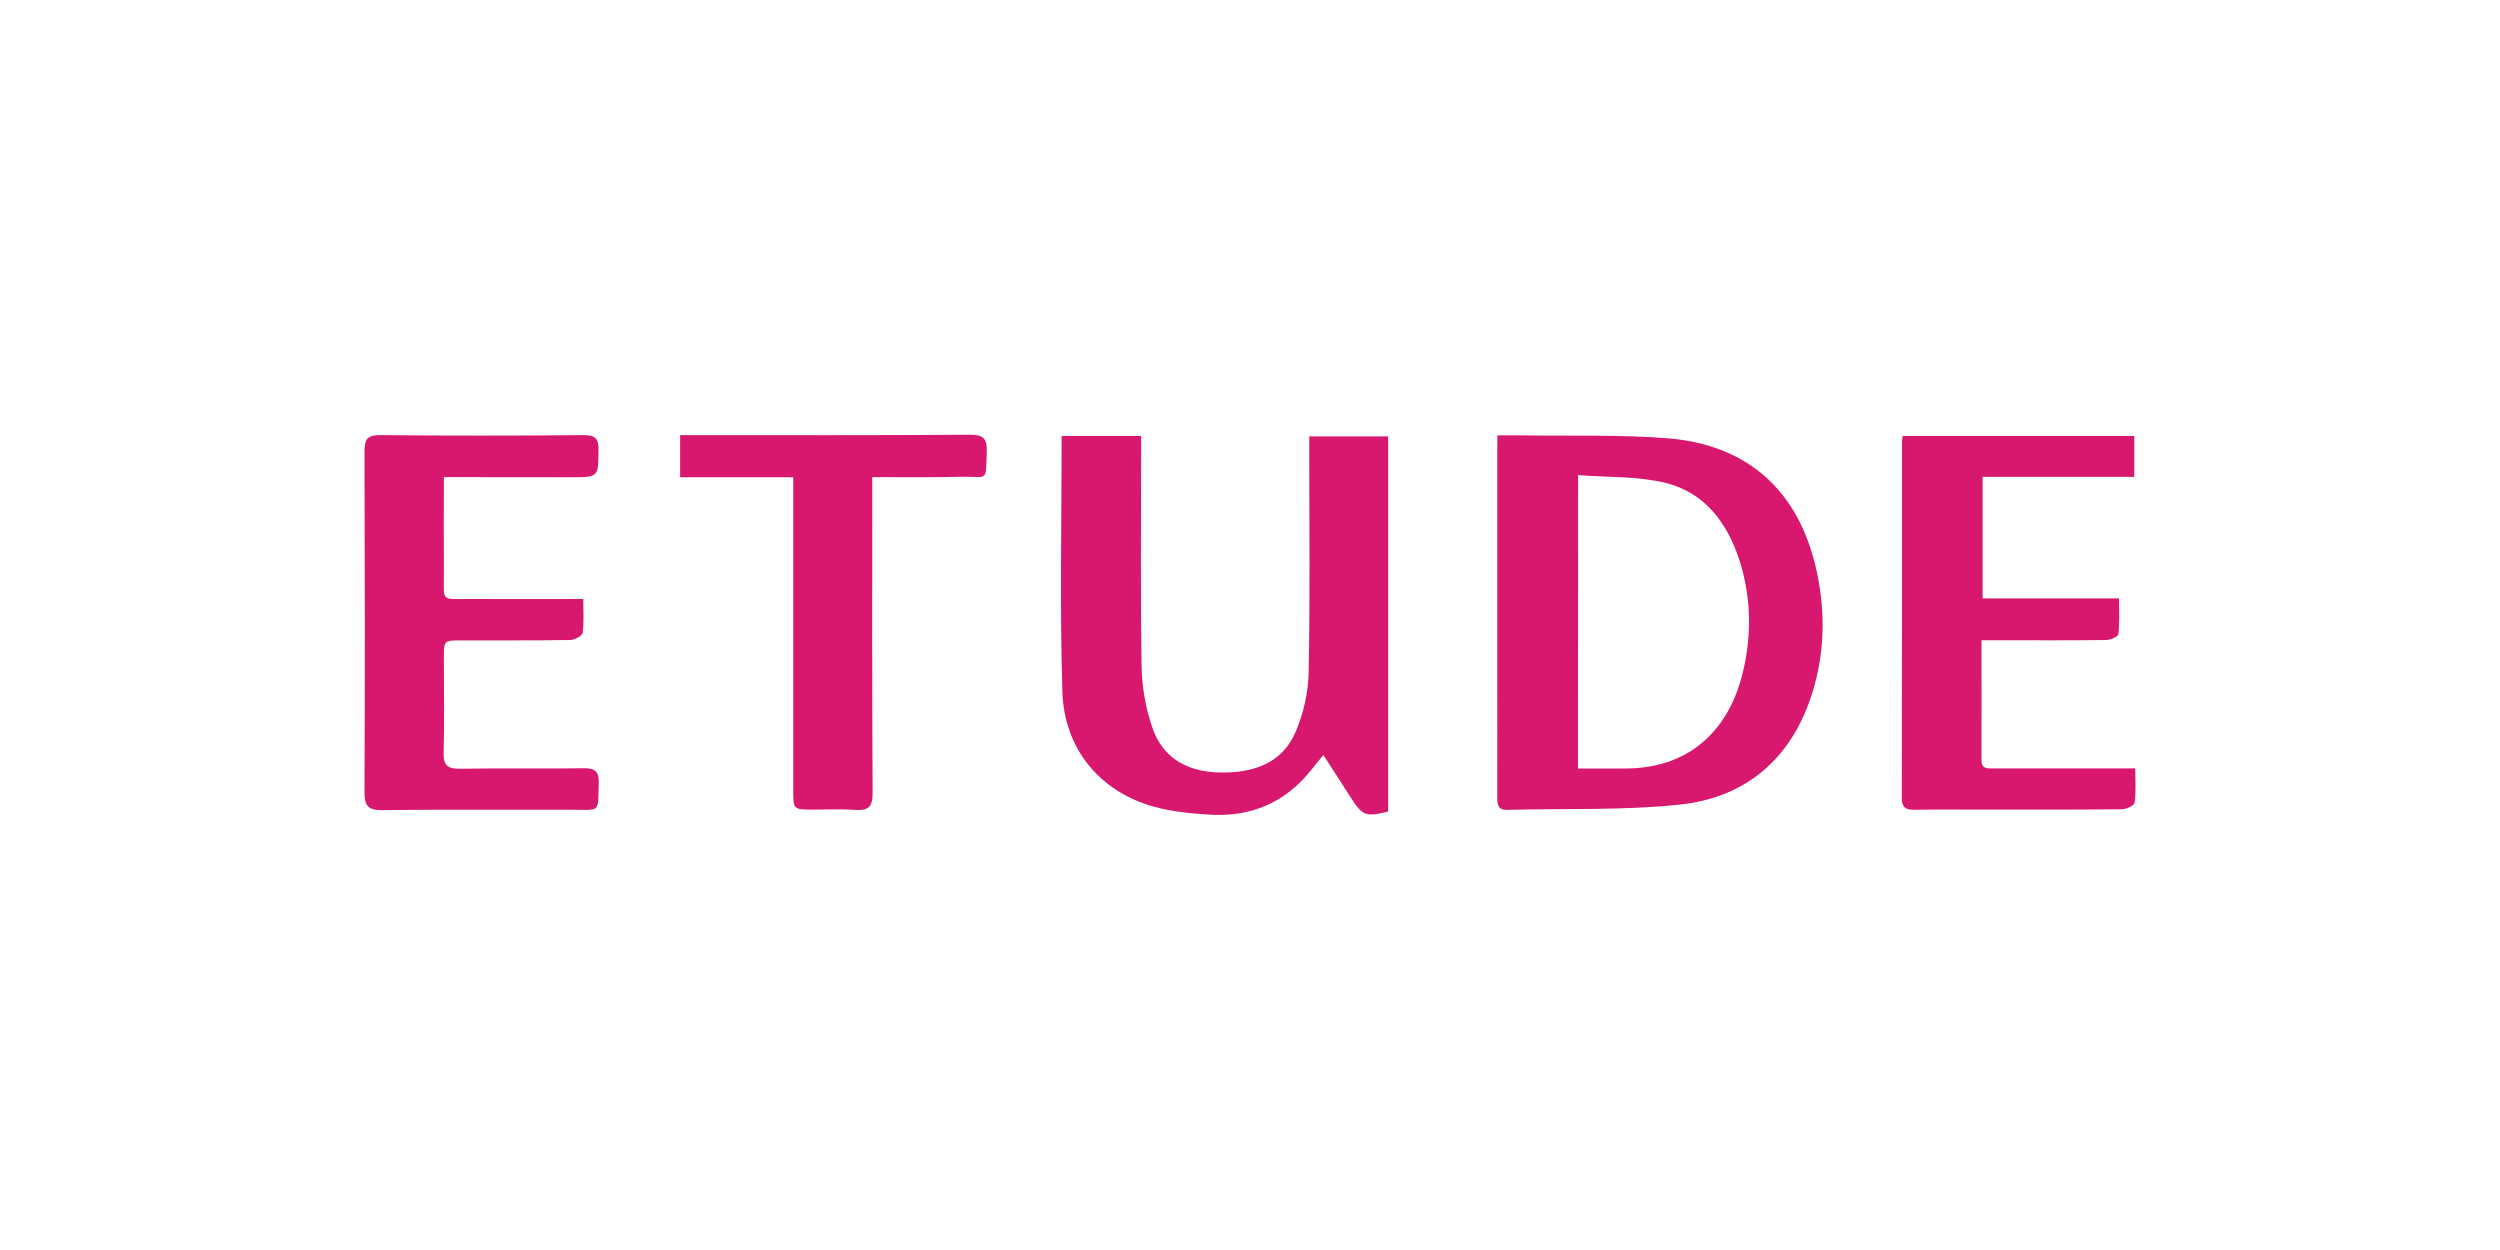<?xml version="1.0" encoding="UTF-8"?> <svg xmlns="http://www.w3.org/2000/svg" xmlns:xlink="http://www.w3.org/1999/xlink" version="1.0" id="Layer_1" x="0px" y="0px" viewBox="0 0 200 100" style="enable-background:new 0 0 200 100;" xml:space="preserve"> <style type="text/css"> .st0{fill:#AC5366;} .st1{fill:#232174;} .st2{fill:#231F20;} .st3{fill:#28CBD2;} .st4{fill:#242021;} .st5{fill:#EF9BC1;} .st6{fill:#E9B7F0;} .st7{fill:#070707;} .st8{fill:#736357;} .st9{fill:#59555D;} .st10{fill:#0A0707;} .st11{fill:#010101;} .st12{fill:#0A0C0C;} .st13{fill:#57D0F3;} .st14{fill:#FFFFFF;} .st15{fill:#2D70AF;} .st16{fill:#302F2E;} .st17{fill:#08944E;} .st18{fill:#D8176E;} .st19{fill:#080808;} .st20{fill:#E6623C;} .st21{fill:#0B0A0B;} .st22{fill:#0C0F46;} .st23{fill:#9E005D;} .st24{fill:#4A3A2B;} .st25{fill:#AEA49C;} .st26{fill:#4E4644;} .st27{fill:#036434;} .st28{fill:#3F3A35;} .st29{fill:#919B3F;} .st30{fill:#0F0606;} .st31{fill:#282C96;} .st32{fill:#F2863B;} .st33{fill:#70A2D6;} .st34{fill:#7096D6;} .st35{fill:#4A4745;} .st36{fill:none;} .st37{fill:#020202;} .st38{fill:#991C32;} .st39{fill:#F48888;} .st40{fill:#6AAAAA;} .st41{fill:#112263;} .st42{fill:#627F31;} .st43{fill:#02146F;} .st44{fill:url(#XMLID_00000130621821855388098940000006310310194878629037_);} .st45{fill:url(#XMLID_00000076572125292848054320000013572245672307435165_);} .st46{fill-rule:evenodd;clip-rule:evenodd;fill:url(#SVGID_1_);} .st47{fill-rule:evenodd;clip-rule:evenodd;fill:url(#SVGID_00000016756135774281543470000004315062042297272767_);} .st48{fill-rule:evenodd;clip-rule:evenodd;fill:url(#SVGID_00000132768163493097450680000003756919823207214222_);} .st49{fill:url(#SVGID_00000036251491569951597810000004638797124546362037_);} .st50{fill:url(#SVGID_00000078006769124044577270000000895301303205478832_);} .st51{fill:url(#SVGID_00000096051956517913954180000004250521305357882264_);} .st52{fill:url(#SVGID_00000071546580454850896860000008101978812452814243_);} .st53{fill:url(#SVGID_00000053532543608749923860000003459016288152700802_);} .st54{fill:url(#SVGID_00000045589435365799625630000001083989323126703546_);} .st55{fill:url(#SVGID_00000086674247412494898440000003990645142991660434_);} .st56{fill:url(#SVGID_00000168118497297215921550000001811483270805469118_);} .st57{fill:url(#SVGID_00000148629349446489543560000002598819535688027028_);} .st58{fill:url(#SVGID_00000101063185366701040530000010628602038384146866_);} .st59{fill:url(#SVGID_00000000203757914431838920000014797888054102624693_);} .st60{fill:url(#SVGID_00000140706564980927654700000006967404282896125594_);} .st61{fill:url(#SVGID_00000098218835066325690070000011018127991826384035_);} .st62{fill:url(#SVGID_00000157998337885870018540000001409696520690359737_);} .st63{fill:url(#SVGID_00000167389324652467523280000013137287309888532362_);} .st64{fill:url(#SVGID_00000032633660885116409070000016888217835283466116_);} .st65{fill:url(#SVGID_00000179639923280138410560000017498752987488809388_);} .st66{fill:url(#SVGID_00000059303462203252186210000010634553085518356901_);} .st67{fill:url(#SVGID_00000003788342812919989350000016628168491986488248_);} .st68{fill:url(#SVGID_00000065773689479604579240000002531681608838047618_);} .st69{fill:url(#SVGID_00000170261103092887988910000006612310185947801216_);} .st70{fill:url(#SVGID_00000061461603078432779330000005596739146864025505_);} .st71{fill:url(#SVGID_00000098184498616886635570000009186446892004135609_);} .st72{fill:url(#SVGID_00000057109713882976832350000007052126640518284719_);} .st73{fill:url(#SVGID_00000088837448395860689770000010317628813148783032_);} .st74{fill:url(#SVGID_00000044869356004059090070000015315745246270332807_);} .st75{fill:url(#SVGID_00000075163588713353198230000006796942468255926177_);} .st76{fill:url(#SVGID_00000073684855915636075860000005307083557930193812_);} .st77{fill:url(#SVGID_00000155863213411489757850000002129466573801417865_);} .st78{fill:url(#SVGID_00000018957802112833998110000014879905398027174591_);} .st79{fill:url(#SVGID_00000090285174626813213270000000352177082940375438_);} .st80{fill:url(#SVGID_00000123420844689927900190000010974009430481122963_);} .st81{fill:url(#SVGID_00000092450761554122669010000014322208374305489289_);} .st82{fill:url(#SVGID_00000041290185300755426800000014552287938287585161_);} .st83{fill:url(#SVGID_00000067944573449912008500000016516435472647550380_);} .st84{fill:url(#SVGID_00000037658211845985141820000017394454455364920992_);} .st85{fill:url(#SVGID_00000151508595992910382570000017647057403835924613_);} .st86{fill:url(#SVGID_00000166655500306857435680000012791956280531822492_);} .st87{fill:#251A17;} .st88{fill:url(#SVGID_00000043433525857103052690000014687230757683496883_);} .st89{fill:url(#SVGID_00000116948988471094903270000010278459545639093901_);} .st90{fill:url(#SVGID_00000081643646321011981320000004524692078417541537_);} .st91{fill:url(#SVGID_00000124858948187617421690000010890452306209354408_);} .st92{fill:#006750;} .st93{fill:#050505;} .st94{fill:#262223;} .st95{fill:#40A448;} .st96{fill:#3FA9F5;} .st97{fill:#611417;} .st98{fill:#0D0B0E;} .st99{fill:#B51310;} .st100{fill:#040404;} .st101{fill:#141414;} .st102{fill:#171717;} .st103{fill:#212121;} .st104{fill:#0B0B0B;} .st105{fill:#0A0A0A;} .st106{fill:#1B1B1B;} .st107{fill:#CE3C78;} .st108{fill:#874630;} .st109{fill:#0972BA;} .st110{fill:#103554;} </style> <g> <g> <path class="st18" d="M119.79,34.83c0.79,0,1.43-0.01,2.07,0c3.84,0.06,7.69-0.07,11.51,0.23c6.5,0.51,10.58,4.26,11.96,10.62 c0.73,3.36,0.65,6.7-0.42,9.98c-1.67,5.1-5.3,8.16-10.55,8.71c-4.55,0.48-9.17,0.29-13.76,0.42c-0.8,0.02-0.82-0.46-0.82-1.05 c0.01-3.52,0-7.03,0-10.55c0-5.63,0-11.26,0-16.89C119.79,35.87,119.79,35.44,119.79,34.83z M126.24,61.48c1.35,0,2.56,0,3.78,0 c5.69-0.01,8.37-3.7,9.33-7.38c0.8-3.08,0.78-6.2-0.18-9.23c-0.96-3.01-2.78-5.48-5.97-6.25c-2.22-0.53-4.58-0.43-6.95-0.61 C126.24,45.98,126.24,53.64,126.24,61.48z"></path> <path class="st18" d="M84.93,34.88c2.14,0,4.17,0,6.36,0c0,0.45,0,0.87,0,1.28c0,5.74-0.06,11.48,0.04,17.21 c0.03,1.62,0.33,3.29,0.85,4.82c0.84,2.49,2.85,3.57,5.43,3.61c2.61,0.04,4.94-0.69,6.04-3.25c0.63-1.47,1.01-3.16,1.04-4.76 c0.12-5.84,0.05-11.69,0.05-17.53c0-0.42,0-0.85,0-1.35c2.14,0,4.2,0,6.31,0c0,10.03,0,20.02,0,30.01 c-1.78,0.45-2.05,0.35-2.97-1.09c-0.71-1.11-1.43-2.22-2.21-3.43c-0.38,0.47-0.7,0.85-1,1.23c-2.09,2.61-4.84,3.75-8.13,3.54 c-1.49-0.09-3.02-0.24-4.45-0.64c-4.28-1.2-7.16-4.6-7.3-9.2C84.78,48.56,84.93,41.79,84.93,34.88z"></path> <path class="st18" d="M152.21,34.88c6.2,0,12.32,0,18.53,0c0,1.07,0,2.12,0,3.27c-4.03,0-8.04,0-12.13,0c0,3.26,0,6.43,0,9.72 c3.59,0,7.16,0,10.91,0c0,1.04,0.06,1.96-0.05,2.86c-0.02,0.2-0.63,0.47-0.98,0.47c-2.84,0.04-5.67,0.02-8.51,0.02 c-0.46,0-0.91,0-1.46,0c0,3.31,0.01,6.45,0,9.6c0,0.74,0.52,0.65,0.97,0.65c3.16,0.01,6.32,0,9.48,0c0.57,0,1.13,0,1.85,0 c0,0.99,0.07,1.88-0.05,2.74c-0.03,0.23-0.66,0.53-1.02,0.53c-3.59,0.04-7.18,0.03-10.77,0.03c-1.94,0-3.88-0.02-5.82,0.01 c-0.7,0.01-1.02-0.17-1.02-0.96c0.02-9.46,0.02-18.93,0.02-28.39C152.15,35.3,152.18,35.16,152.21,34.88z"></path> <path class="st18" d="M35.51,38.17c0,2.6-0.02,5.03,0,7.46c0.02,2.65-0.36,2.27,2.27,2.29c2.9,0.02,5.81,0,8.88,0 c0,0.96,0.07,1.85-0.05,2.71c-0.03,0.24-0.64,0.56-0.99,0.57c-2.91,0.05-5.82,0.02-8.72,0.03c-1.39,0-1.39,0.01-1.39,1.43 c0,2.51,0.05,5.02-0.02,7.53c-0.03,1.07,0.34,1.33,1.36,1.31c3.27-0.06,6.53,0.01,9.8-0.04c0.91-0.01,1.28,0.2,1.25,1.19 c-0.07,2.42,0.17,2.13-2.15,2.13c-5.06,0.01-10.12-0.03-15.19,0.03c-1.1,0.01-1.4-0.34-1.4-1.41c0.04-9.11,0.03-18.21,0-27.32 c0-0.96,0.25-1.28,1.26-1.27c5.42,0.05,10.84,0.05,16.26,0c0.98-0.01,1.22,0.31,1.2,1.22c-0.03,2.15,0.01,2.15-2.19,2.15 C42.38,38.17,39.04,38.17,35.51,38.17z"></path> <path class="st18" d="M69.78,38.17c0,0.65,0,1.11,0,1.57c0,7.89-0.02,15.78,0.03,23.67c0.01,1.11-0.32,1.46-1.39,1.38 c-1.11-0.08-2.23-0.02-3.34-0.02c-1.62,0-1.62,0-1.62-1.57c0-7.82,0-15.64,0-23.46c0-0.49,0-0.99,0-1.56c-3.09,0-6.02,0-9.05,0 c0-1.13,0-2.18,0-3.37c0.39,0,0.77,0,1.15,0c7.33,0,14.65,0.02,21.98-0.03c1.09-0.01,1.44,0.26,1.4,1.36 c-0.09,2.46,0.15,1.98-2.01,2C74.61,38.2,72.28,38.17,69.78,38.17z"></path> </g> </g> </svg> 